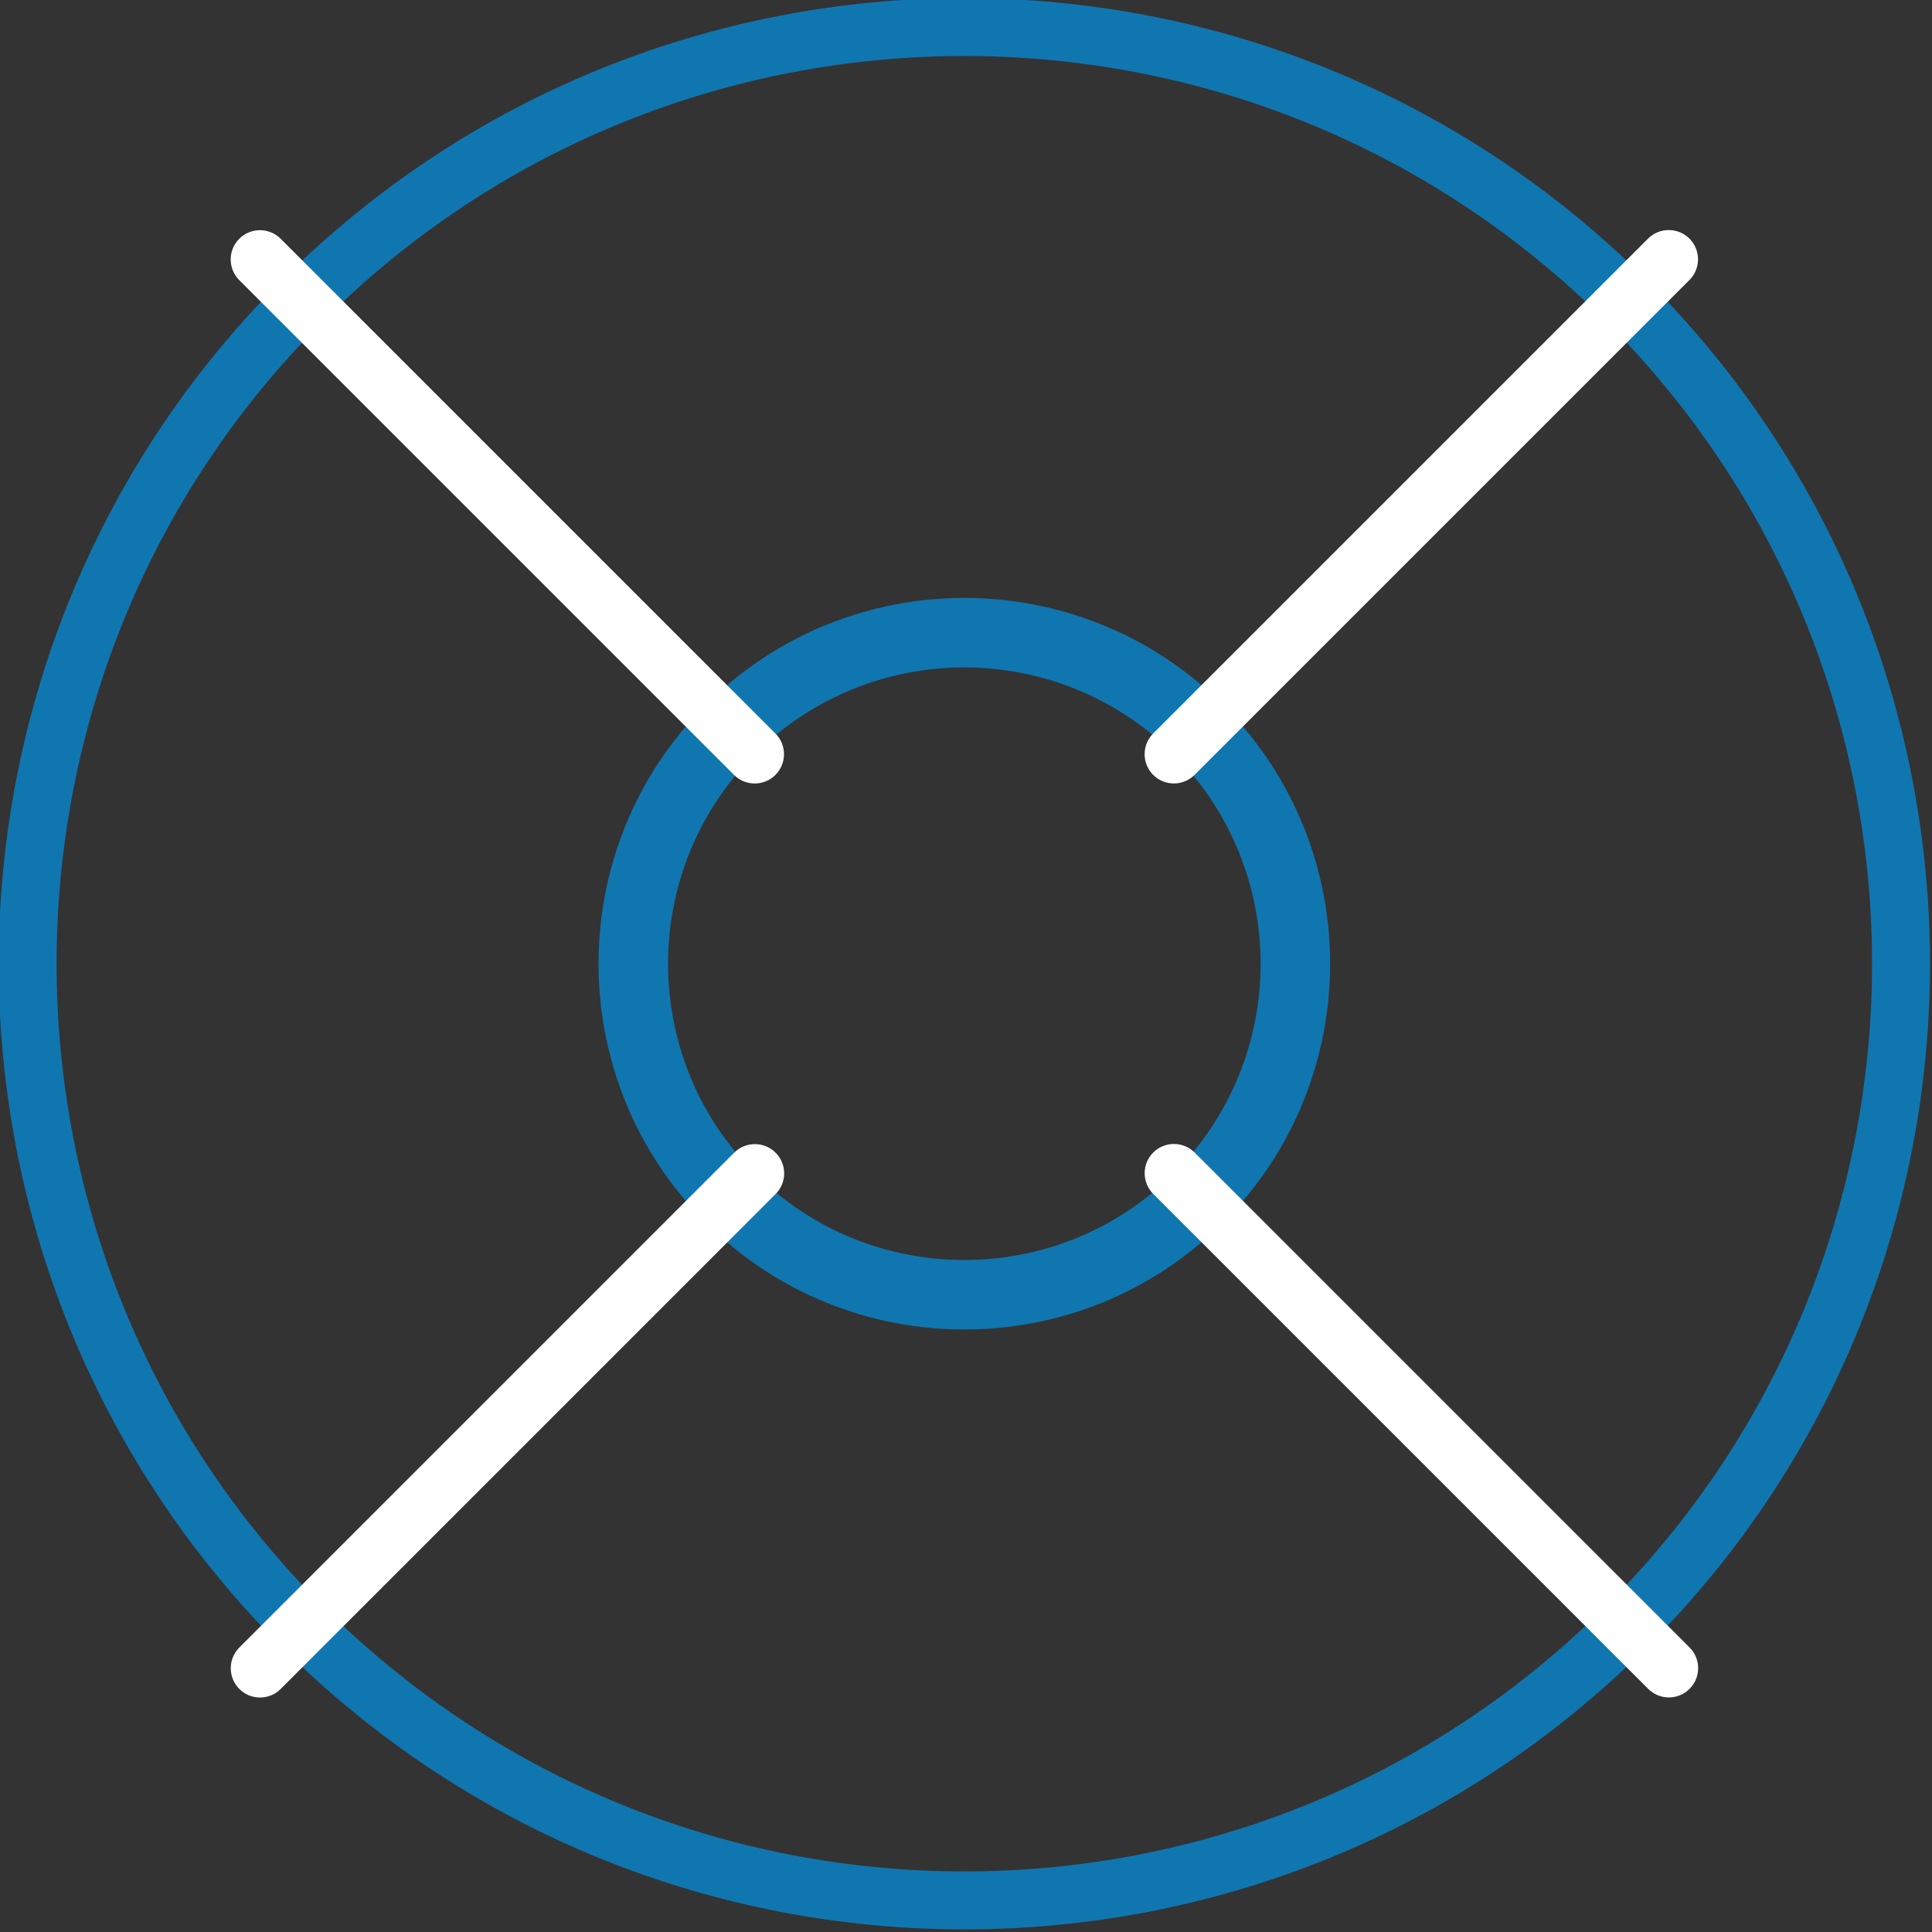 <?xml version="1.0" encoding="UTF-8" standalone="no"?>
<!DOCTYPE svg PUBLIC "-//W3C//DTD SVG 1.1//EN" "http://www.w3.org/Graphics/SVG/1.1/DTD/svg11.dtd">
<svg width="100%" height="100%" viewBox="0 0 132 132" version="1.1" xmlns="http://www.w3.org/2000/svg" xmlns:xlink="http://www.w3.org/1999/xlink" xml:space="preserve" xmlns:serif="http://www.serif.com/" style="fill-rule:evenodd;clip-rule:evenodd;stroke-linejoin:round;stroke-miterlimit:2;">
    <rect x="0" y="0" width="132" height="132" fill="#333333" stroke="none"/>
    <g transform="matrix(1,0,0,1,-939.016,-141.006)">
        <g transform="matrix(1,0,0,1,-139,7.458)">
            <g transform="matrix(0.707,0.707,-0.707,0.707,476.17,-750.492)">
                <g transform="matrix(1,0,0,1,139,-7.458)">
                    <path d="M1005,141C1041.43,141 1071,170.574 1071,207C1071,243.426 1041.43,273 1005,273C968.574,273 939,243.426 939,207C939,170.574 968.574,141 1005,141ZM1005,144.96C1039.24,144.96 1067.04,172.759 1067.04,207C1067.04,241.241 1039.24,269.04 1005,269.04C970.759,269.04 942.96,241.241 942.96,207C942.96,172.759 970.759,144.96 1005,144.96ZM1005,182C1018.8,182 1030,193.202 1030,207C1030,220.798 1018.8,232 1005,232C991.202,232 980,220.798 980,207C980,193.202 991.202,182 1005,182ZM1005,186.75C1016.18,186.75 1025.25,195.824 1025.25,207C1025.25,218.176 1016.18,227.25 1005,227.25C993.824,227.25 984.75,218.176 984.75,207C984.75,195.824 993.824,186.75 1005,186.75Z" style="fill:rgb(16,118,176);"/>
                </g>
                <g transform="matrix(1,0,0,1,139,-7.458)">
                    <path d="M1005.01,225.25C1003.91,225.25 1003.01,226.146 1003.01,227.25L1003.01,275.073C1003.01,276.177 1003.91,277.073 1005.01,277.073C1006.12,277.073 1007.01,276.177 1007.01,275.073L1007.01,227.25C1007.01,226.146 1006.12,225.25 1005.01,225.25ZM986.75,207.005C986.75,205.901 985.854,205.005 984.75,205.005L936.936,205.005C935.833,205.005 934.936,205.901 934.936,207.005C934.936,208.108 935.833,209.005 936.936,209.005L984.75,209.005C985.854,209.005 986.75,208.108 986.75,207.005ZM1075.08,206.995C1075.08,205.892 1074.19,204.995 1073.08,204.995L1025.25,204.995C1024.15,204.995 1023.25,205.892 1023.25,206.995C1023.25,208.099 1024.15,208.995 1025.25,208.995L1073.08,208.995C1074.19,208.995 1075.08,208.099 1075.08,206.995ZM1005,136.927C1003.9,136.927 1003,137.823 1003,138.927L1003,186.75C1003,187.854 1003.9,188.75 1005,188.75C1006.11,188.75 1007,187.854 1007,186.75L1007,138.927C1007,137.823 1006.11,136.927 1005,136.927Z" style="fill:white;"/>
                </g>
            </g>
        </g>
    </g>
</svg>
